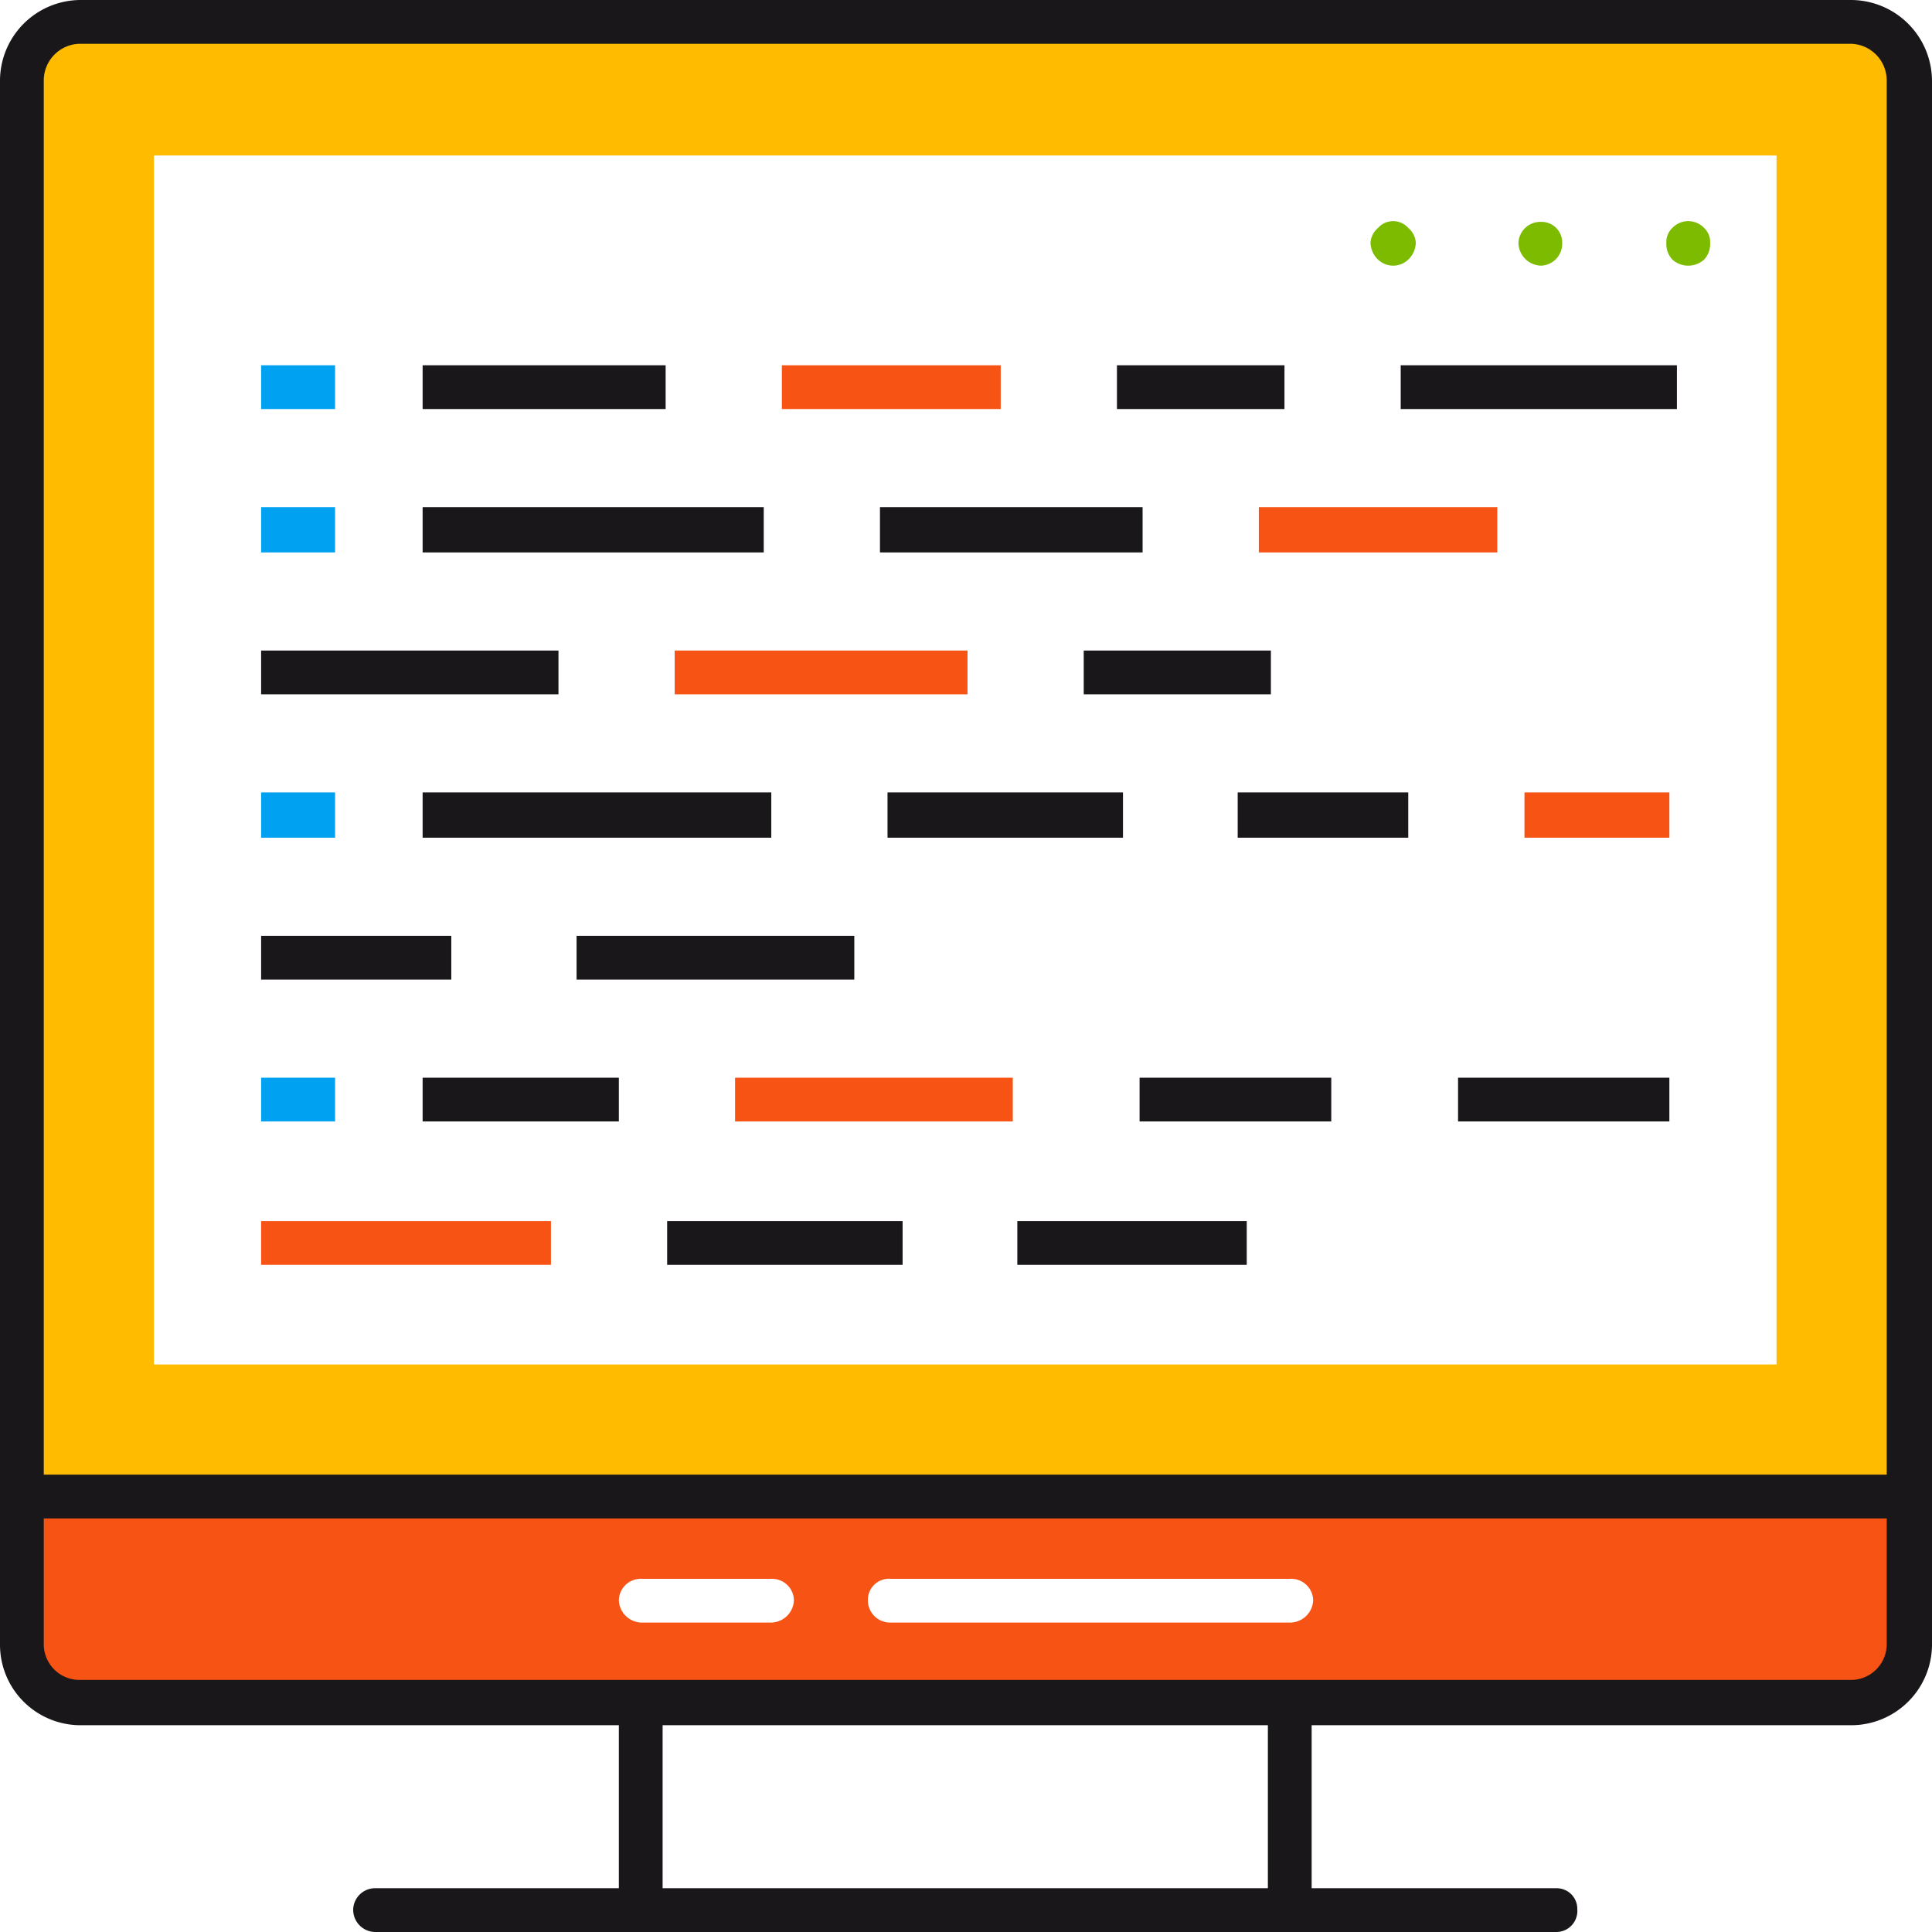 <svg xmlns="http://www.w3.org/2000/svg" width="128" height="128" viewBox="0 0 128 128"><g transform="translate(-191 -89)"><path d="M127.3,6.1V99.9H2.2V6.1A3.9,3.9,0,0,1,6.1,2.2H123.4a3.842,3.842,0,0,1,3.9,3.9ZM118.5,11H11V91.1H118.5Z" transform="translate(190.2 88.3)" fill="#fb0" fill-rule="evenodd"/><path d="M114.1,16.8a1.5,1.5,0,0,1-.4,1.1,1.576,1.576,0,0,1-2.1,0,1.5,1.5,0,0,1-.4-1.1,1.284,1.284,0,0,1,.4-1,1.45,1.45,0,0,1,2.1,0A1.284,1.284,0,0,1,114.1,16.8Z" transform="translate(190.2 88.3)" fill="#7cbb00"/><path d="M104.3,16.8a1.453,1.453,0,0,1-1.4,1.5,1.538,1.538,0,0,1-1.5-1.5,1.453,1.453,0,0,1,1.5-1.4A1.367,1.367,0,0,1,104.3,16.8Z" transform="translate(190.2 88.3)" fill="#7cbb00"/><path d="M94.1,15.8a1.389,1.389,0,0,1,.5,1,1.606,1.606,0,0,1-.5,1.1,1.45,1.45,0,0,1-2,0,1.606,1.606,0,0,1-.5-1.1,1.389,1.389,0,0,1,.5-1,1.336,1.336,0,0,1,2,0Z" transform="translate(190.2 88.3)" fill="#7cbb00"/><path d="M23,24.9v2.9H18.1V24.9Z" transform="translate(190.2 88.3)" fill="#00a1f1"/><path d="M18.1,34.3H23v3H18.1Z" transform="translate(190.2 88.3)" fill="#00a1f1"/><path d="M18.1,53.2H23v3H18.1Z" transform="translate(190.2 88.3)" fill="#00a1f1"/><path d="M18.1,72.1H23V75H18.1Z" transform="translate(190.2 88.3)" fill="#00a1f1"/><path d="M127.3,99.9v9.8a3.9,3.9,0,0,1-3.9,3.9H6.1a3.971,3.971,0,0,1-3.9-3.9V99.9Zm-73.9,6.8a1.453,1.453,0,0,0-1.5-1.4H43.3a1.453,1.453,0,0,0-1.5,1.4,1.538,1.538,0,0,0,1.5,1.5h8.6A1.538,1.538,0,0,0,53.4,106.7Zm34.4,0a1.453,1.453,0,0,0-1.5-1.4H59.8a1.394,1.394,0,0,0-1.5,1.4,1.473,1.473,0,0,0,1.5,1.5H86.3A1.538,1.538,0,0,0,87.8,106.7Z" transform="translate(190.2 88.3)" fill="#f65314" fill-rule="evenodd"/><path d="M100,37.3H84.2v-3H100Z" transform="translate(190.2 88.3)" fill="#f65314"/><path d="M64.9,46.7H45.5V43.8H64.9Z" transform="translate(190.2 88.3)" fill="#f65314"/><path d="M67.1,27.8H52.6V24.9H67.1Z" transform="translate(190.2 88.3)" fill="#f65314"/><path d="M37.3,84.5H18.1V81.6H37.3Z" transform="translate(190.2 88.3)" fill="#f65314"/><path d="M111.4,56.2h-9.6v-3h9.6Z" transform="translate(190.2 88.3)" fill="#f65314"/><path d="M49.5,72.1H67.9V75H49.5Z" transform="translate(190.2 88.3)" fill="#f65314"/><path d="M128.8,6.1V109.7a5.357,5.357,0,0,1-5.4,5.3H87.7v10.8h16.2a1.367,1.367,0,0,1,1.4,1.4,1.394,1.394,0,0,1-1.4,1.5H25.7a1.473,1.473,0,0,1-1.5-1.5,1.453,1.453,0,0,1,1.5-1.4H41.8V115H6.1a5.335,5.335,0,0,1-5.3-5.3V6.1A5.357,5.357,0,0,1,6.1.7H123.4a5.378,5.378,0,0,1,5.4,5.4ZM84.8,115H44.7v10.8H84.8Zm41-13.7H3.7v8.3A2.369,2.369,0,0,0,6.1,112H123.4a2.369,2.369,0,0,0,2.4-2.4Zm0-95.3a2.433,2.433,0,0,0-2.4-2.4H6.1A2.433,2.433,0,0,0,3.7,6V98.4H125.8Z" transform="translate(190.2 88.3)" fill="#1a171b" fill-rule="evenodd"/><path d="M30.7,65.6H18.1V62.7H30.7Z" transform="translate(190.2 88.3)" fill="#1a171b"/><path d="M39,62.7H57.4v2.9H39Z" transform="translate(190.2 88.3)" fill="#1a171b"/><path d="M44.9,27.8H28.8V24.9H44.9Z" transform="translate(190.2 88.3)" fill="#1a171b"/><path d="M51.4,37.3H28.8v-3H51.4Z" transform="translate(190.2 88.3)" fill="#1a171b"/><path d="M76.5,37.3H59.1v-3H76.5Z" transform="translate(190.2 88.3)" fill="#1a171b"/><path d="M28.8,53.2H51.9v3H28.8Z" transform="translate(190.2 88.3)" fill="#1a171b"/><path d="M59.6,53.2H75.2v3H59.6Z" transform="translate(190.2 88.3)" fill="#1a171b"/><path d="M82.8,53.2H94.1v3H82.8Z" transform="translate(190.2 88.3)" fill="#1a171b"/><path d="M45,81.6H60.6v2.9H45Z" transform="translate(190.2 88.3)" fill="#1a171b"/><path d="M68.2,81.6H83.4v2.9H68.2Z" transform="translate(190.2 88.3)" fill="#1a171b"/><path d="M37.8,46.7H18.1V43.8H37.8Z" transform="translate(190.2 88.3)" fill="#1a171b"/><path d="M85,46.7H72.6V43.8H85Z" transform="translate(190.2 88.3)" fill="#1a171b"/><path d="M28.8,72.1h13V75h-13Z" transform="translate(190.2 88.3)" fill="#1a171b"/><path d="M76.3,72.1H89V75H76.3Z" transform="translate(190.2 88.3)" fill="#1a171b"/><path d="M97.4,72.1h14V75h-14Z" transform="translate(190.2 88.3)" fill="#1a171b"/><path d="M85.9,27.8H74.8V24.9H85.9Z" transform="translate(190.2 88.3)" fill="#1a171b"/><path d="M93.6,24.9h18.3v2.9H93.6Z" transform="translate(190.2 88.3)" fill="#1a171b"/></g></svg>